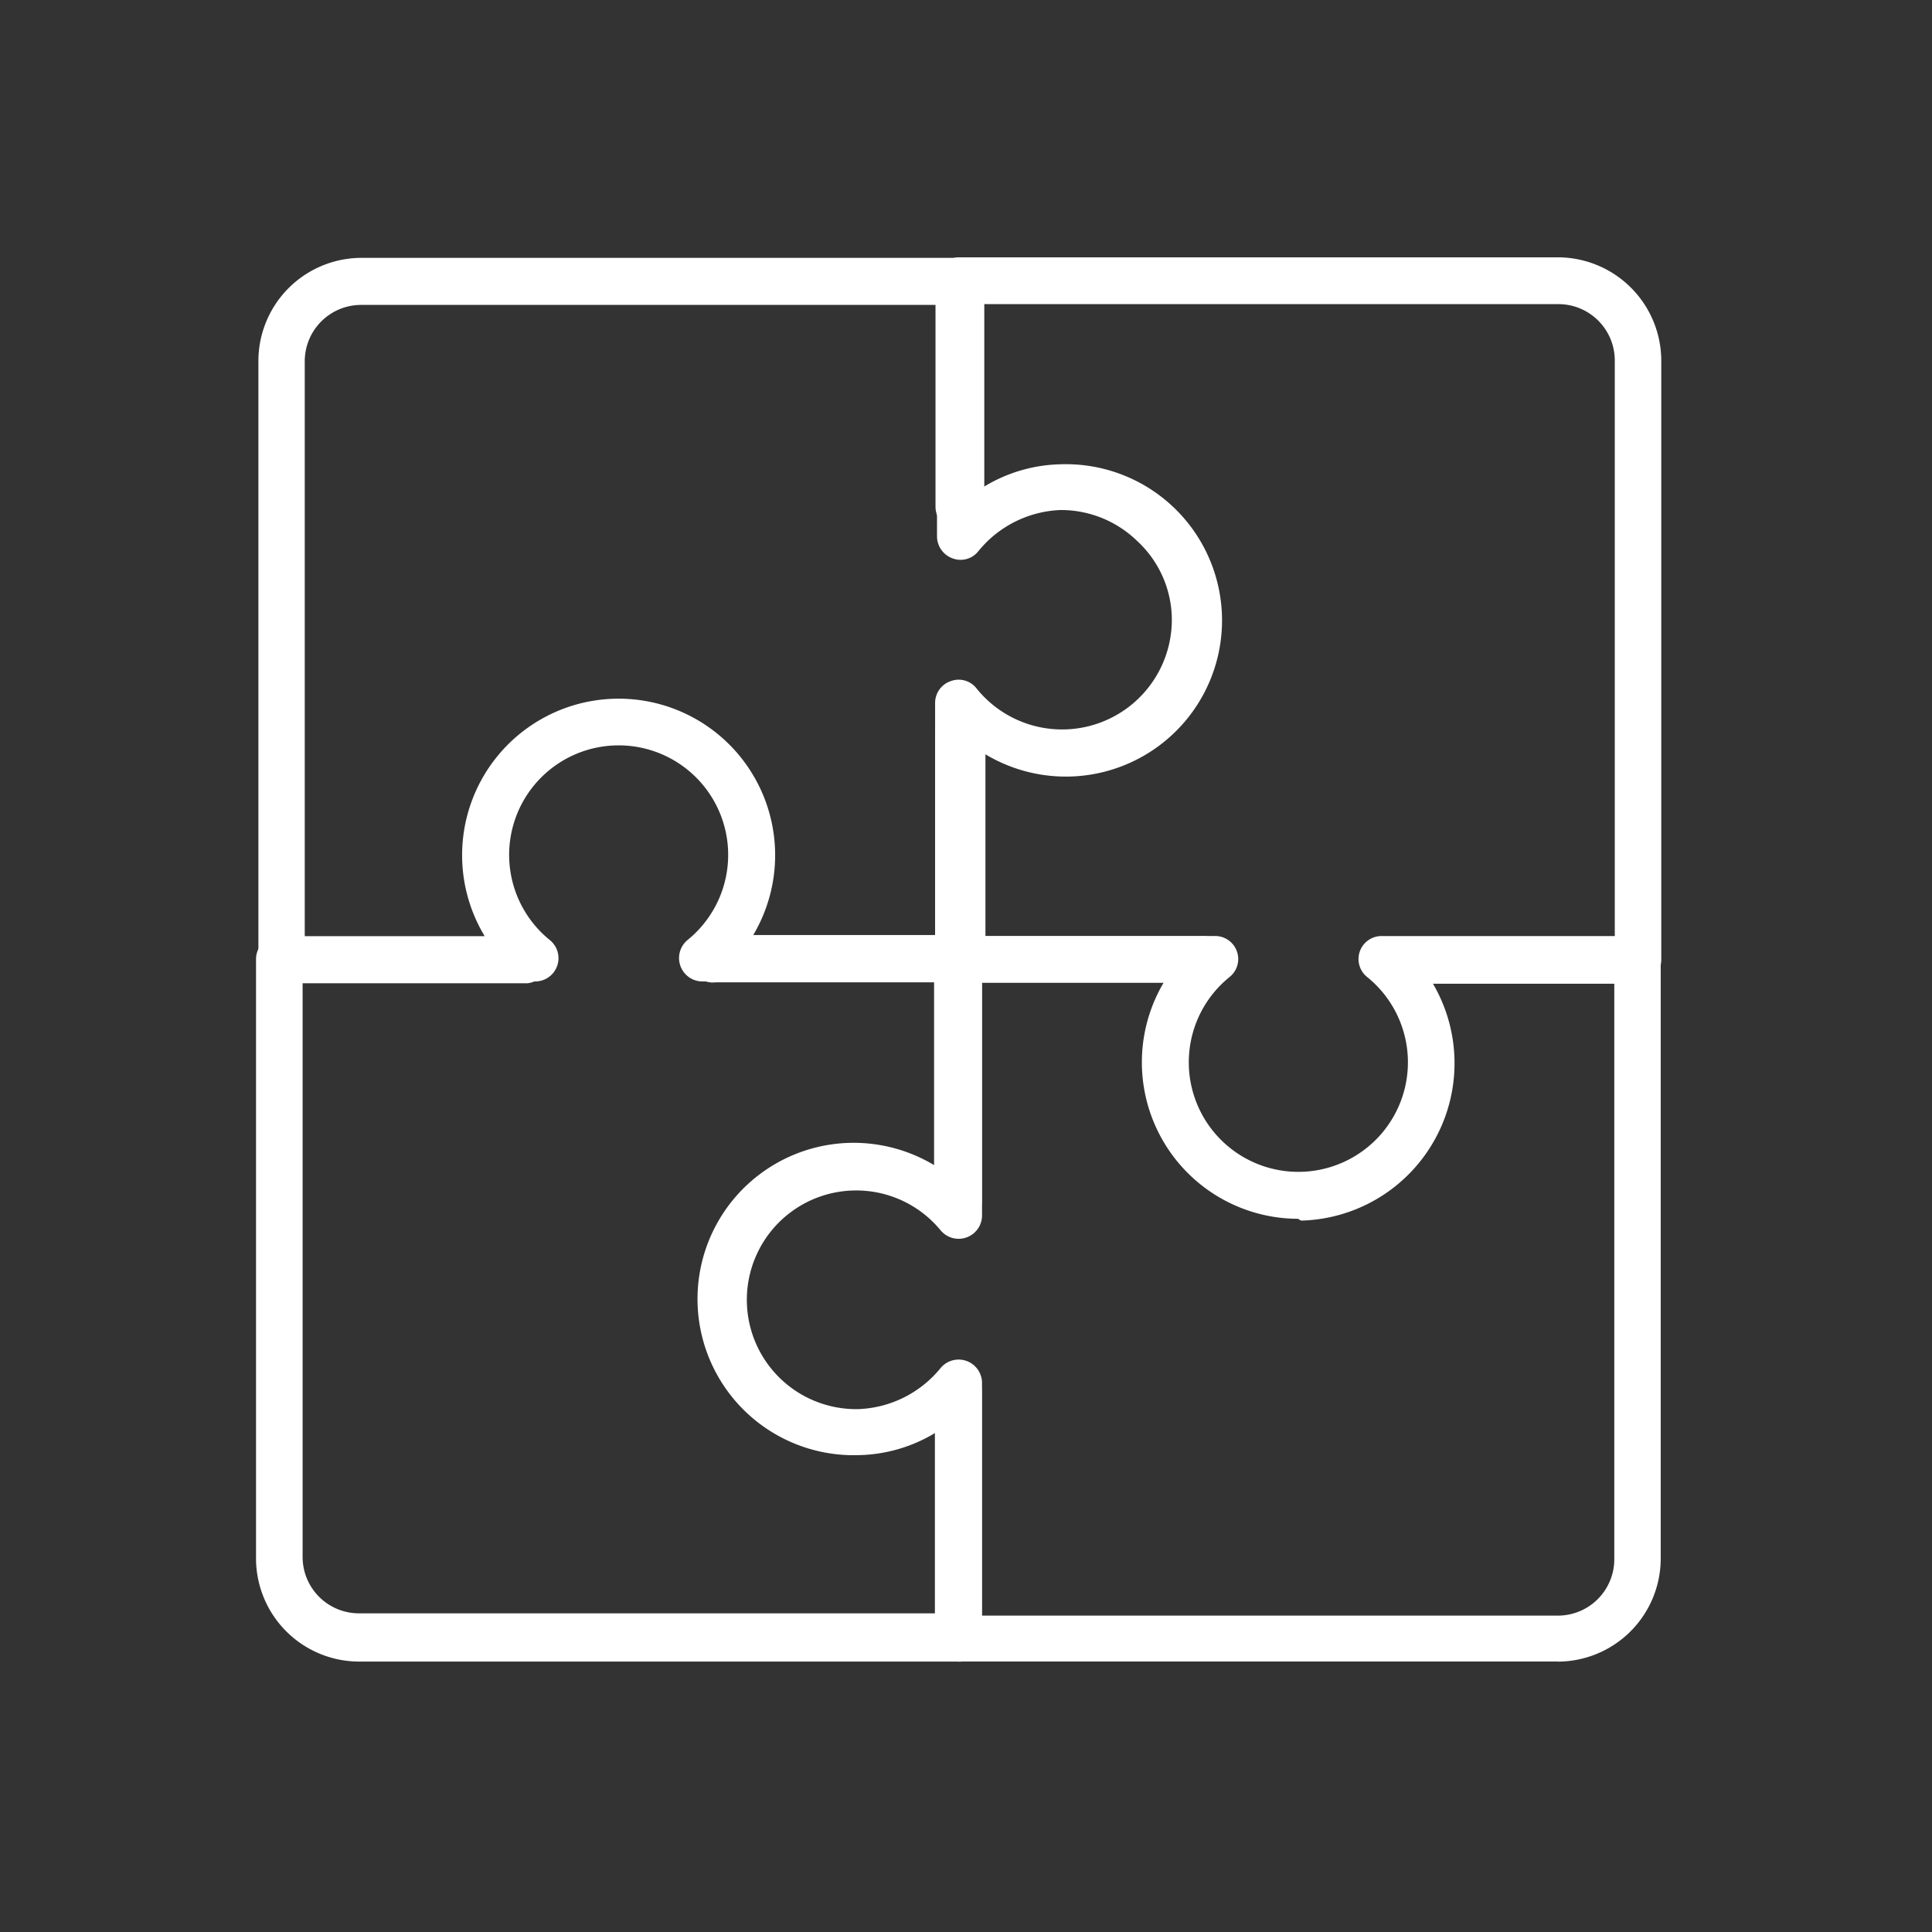 <?xml version="1.0" encoding="UTF-8"?>
<svg xmlns="http://www.w3.org/2000/svg" width="79" height="79" viewBox="0 0 79 79">
  <rect x="0" y="0" width="79" height="79" fill="#333333" stroke="none"/>
  <g id="Raggruppa_30639" data-name="Raggruppa 30639" transform="translate(-654 2837)">
    <g id="Raggruppa_30635" data-name="Raggruppa 30635" transform="translate(664.469 -2826.478)">
      <path id="Tracciato_29584" data-name="Tracciato 29584" d="M727.321,2817.075a6.4,6.4,0,0,1-5.491-9.665h-8.393a.956.956,0,0,1-.957-.957v-9.225a.957.957,0,1,1,1.914,0v8.284h9.523a.941.941,0,0,1,.6,1.679,4.48,4.48,0,1,0,5.632,0,.941.941,0,0,1,.6-1.678h9.523V2781.98a2.306,2.306,0,0,0-2.322-2.306H714.41v8.283a.957.957,0,1,1-1.914,0v-9.24a.973.973,0,0,1,.957-.957h24.5a4.236,4.236,0,0,1,4.22,4.22v24.5a.957.957,0,0,1-.957.958h-8.393a6.437,6.437,0,0,1-5.381,9.711Z" transform="translate(-684.712 -2777.76)" fill="#fff"></path>
      <path id="Tracciato_29585" data-name="Tracciato 29585" d="M741.463,2825.114h-24.5a.957.957,0,0,1-.957-.941v-8.409a6.274,6.274,0,0,1-3.138.91,6.387,6.387,0,1,1-.188-12.771,6.4,6.4,0,0,1,3.279.911V2796.4a.957.957,0,0,1,.957-.942h9.931a.957.957,0,1,1,0,1.9h-8.927v9.523a.957.957,0,0,1-1.694.6,4.471,4.471,0,1,0-3.358,7.311,4.551,4.551,0,0,0,3.357-1.679.957.957,0,0,1,1.694.6v9.523h23.532a2.306,2.306,0,0,0,2.322-2.306v-23.532h-9.115a.957.957,0,0,1,0-1.9h10.056a.941.941,0,0,1,.957.941v24.52a4.22,4.22,0,0,1-4.2,4.158Z" transform="translate(-688.233 -2767.695)" fill="#fff"></path>
      <path id="Tracciato_29586" data-name="Tracciato 29586" d="M723.505,2828.644H699a4.221,4.221,0,0,1-4.22-4.2v-24.521a.941.941,0,0,1,.957-.941h8.393a6.4,6.4,0,1,1,10.982-.047H723.5a.942.942,0,0,1,.957.941v9.947a.941.941,0,0,1-.957.941.957.957,0,0,1-.957-.941v-8.989h-9.507a.957.957,0,0,1-.612-1.694,4.478,4.478,0,1,0-5.632,0,.952.952,0,0,1-.6,1.694h-9.507v23.532a2.306,2.306,0,0,0,2.322,2.306h23.532v-9.1a.957.957,0,1,1,1.914,0v10.056a.942.942,0,0,1-.957,1.021Z" transform="translate(-694.78 -2771.224)" fill="#fff"></path>
      <path id="Tracciato_29587" data-name="Tracciato 29587" d="M723.471,2807.4H713.54a.957.957,0,1,1,0-1.9h8.974v-9.523a.941.941,0,0,1,.643-.895.926.926,0,0,1,1.051.3,4.487,4.487,0,0,0,7.985-2.886,4.393,4.393,0,0,0-1.412-3.138,4.471,4.471,0,0,0-3.138-1.271,4.55,4.55,0,0,0-3.357,1.679.925.925,0,0,1-1.051.3.958.958,0,0,1-.643-.894V2779.7H699.06a2.306,2.306,0,0,0-2.322,2.306v23.532h9.115a.957.957,0,0,1,0,1.9H695.8a.941.941,0,0,1-.957-.941v-24.521a4.22,4.22,0,0,1,4.22-4.2h24.505a.942.942,0,0,1,.957.941v8.409a6.279,6.279,0,0,1,3.138-.91,6.387,6.387,0,1,1-3.091,11.86v8.409a.941.941,0,0,1-1.1.925Z" transform="translate(-694.746 -2777.754)" fill="#fff"></path>
    </g>
    <rect id="Rettangolo_2579" data-name="Rettangolo 2579" width="79" height="79" transform="translate(654 -2837)" fill="none"></rect>
  </g>
</svg>
